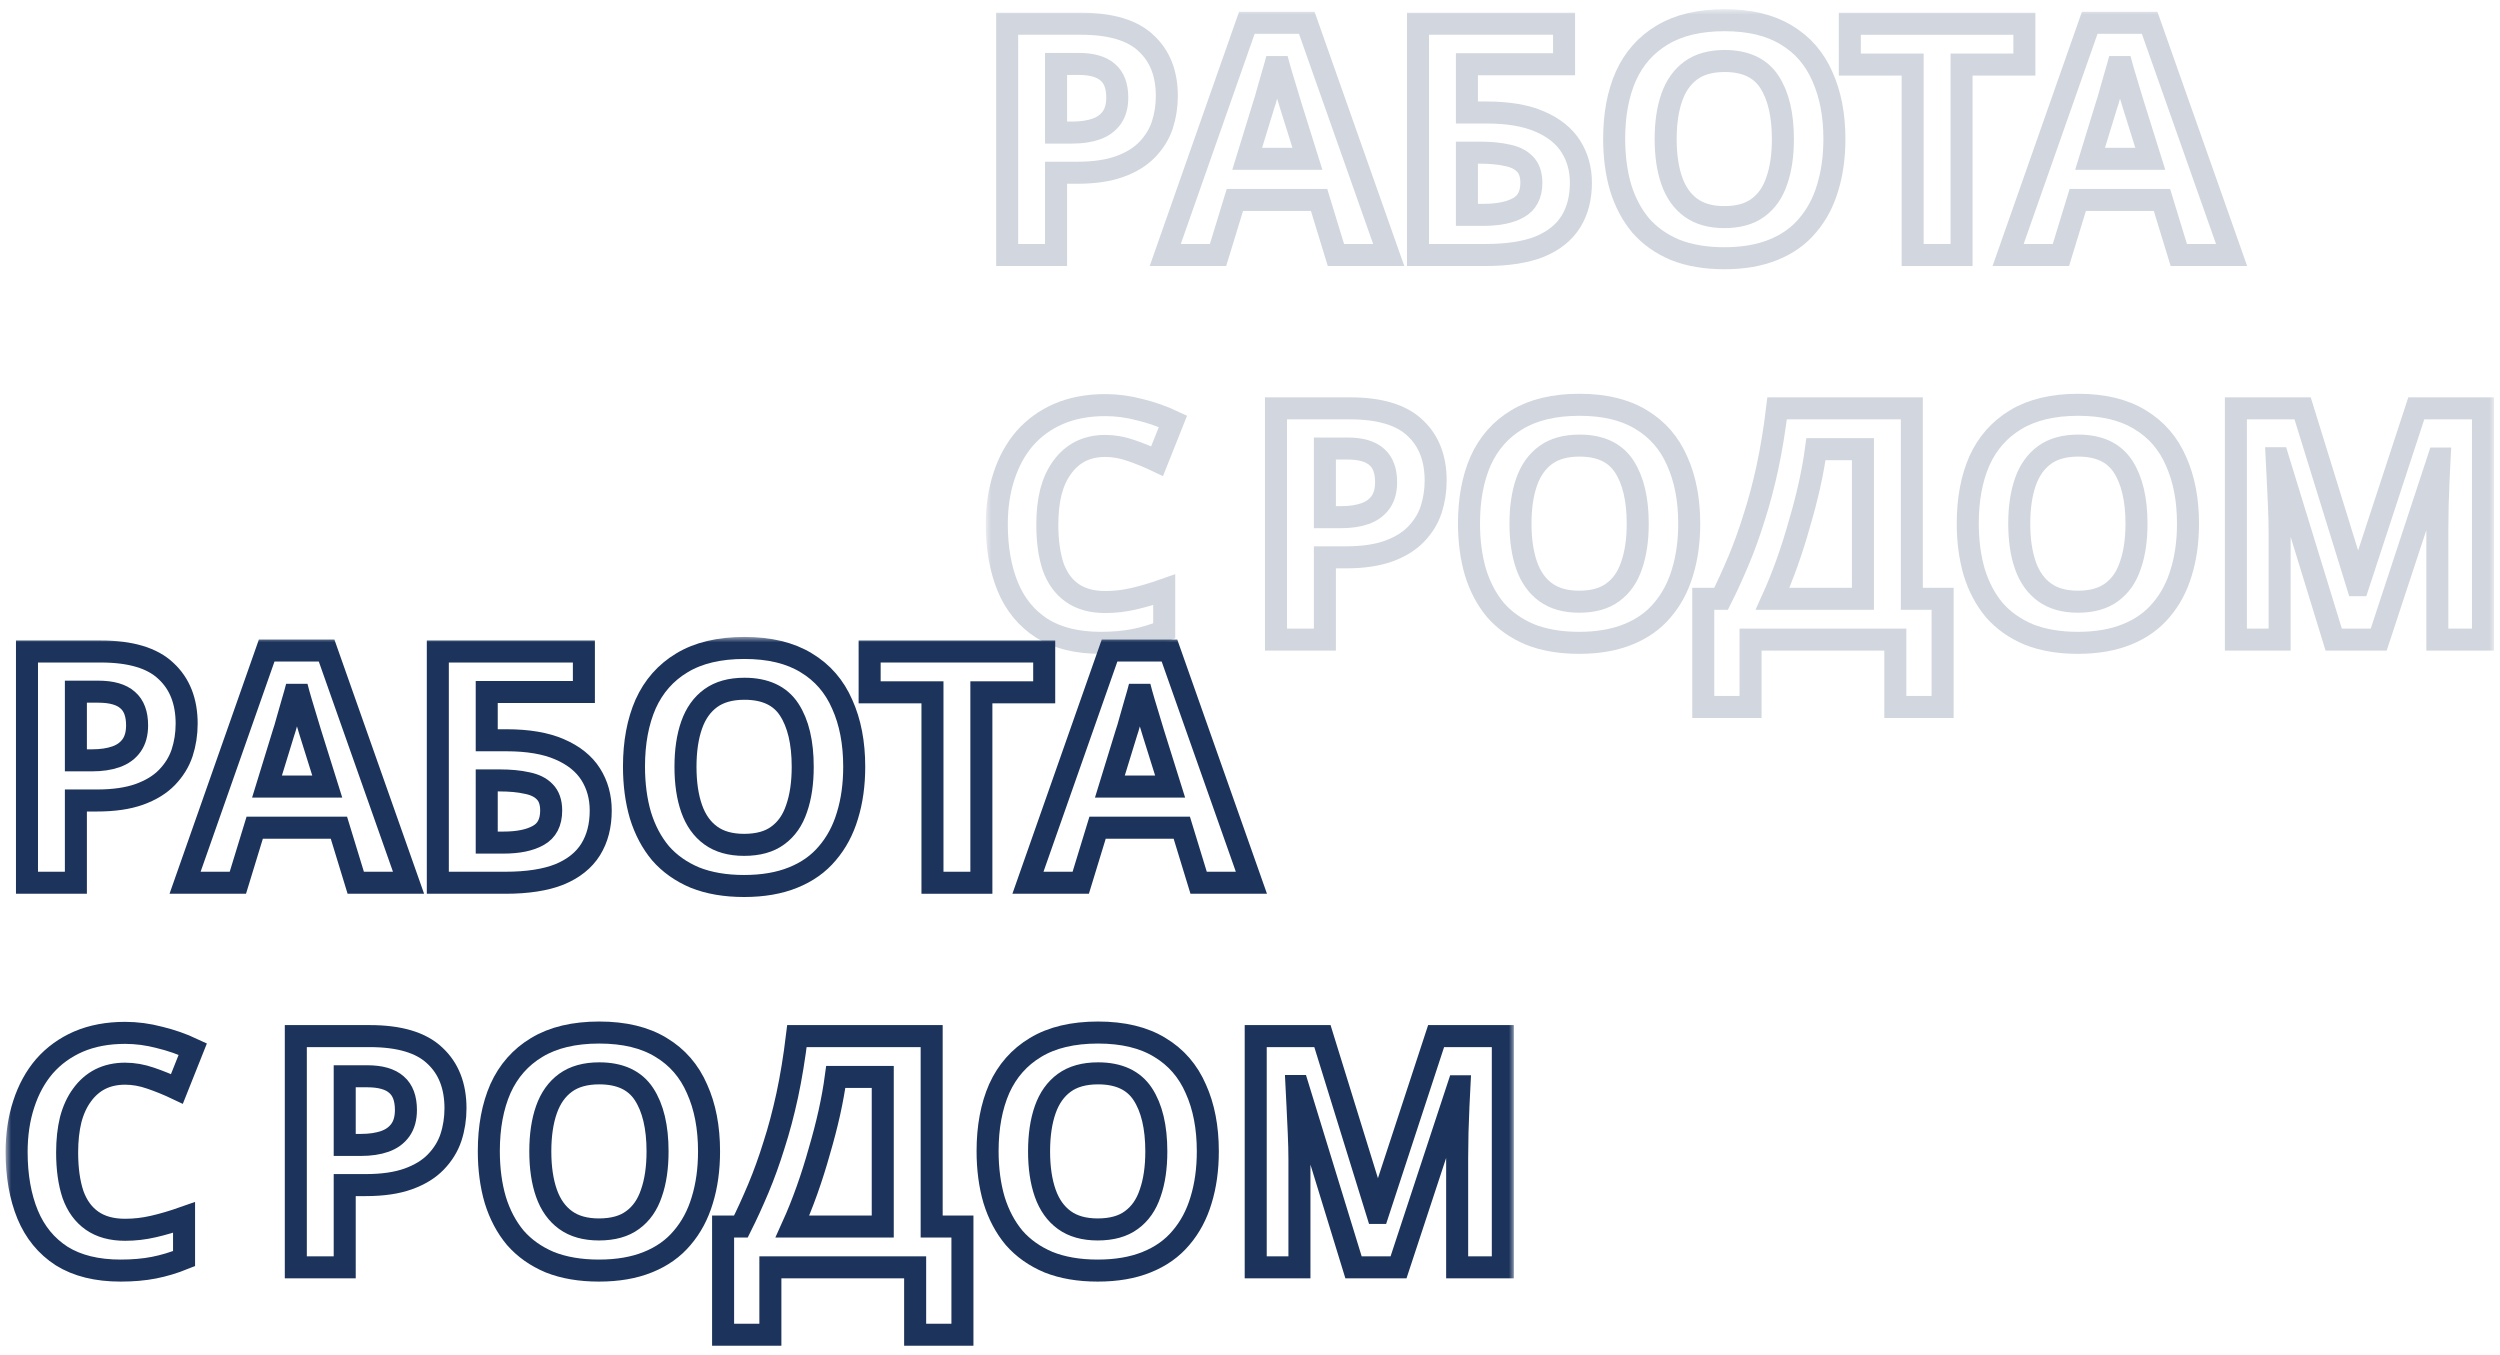 <?xml version="1.0" encoding="UTF-8"?> <svg xmlns="http://www.w3.org/2000/svg" width="227" height="123" viewBox="0 0 227 123" fill="none"> <g opacity="0.2"> <mask id="path-1-outside-1_502_14" maskUnits="userSpaceOnUse" x="89.509" y="0.834" width="137" height="65" fill="black"> <rect fill="white" x="89.509" y="0.834" width="137" height="65"></rect> <path d="M98.155 2.157C100.86 2.157 102.83 2.746 104.065 3.922C105.32 5.079 105.948 6.676 105.948 8.715C105.948 9.637 105.81 10.519 105.536 11.362C105.261 12.185 104.801 12.93 104.154 13.597C103.526 14.244 102.693 14.754 101.654 15.126C100.615 15.498 99.331 15.685 97.802 15.685H95.89V23.154H91.45V2.157H98.155ZM97.919 5.804H95.89V12.038H97.361C98.204 12.038 98.929 11.93 99.537 11.715C100.145 11.499 100.615 11.156 100.948 10.685C101.282 10.215 101.448 9.607 101.448 8.862C101.448 7.823 101.164 7.059 100.595 6.569C100.027 6.059 99.135 5.804 97.919 5.804Z"></path> <path d="M121.302 23.154L119.773 18.155H112.127L110.598 23.154H105.804L113.215 2.069H118.655L126.095 23.154H121.302ZM117.185 9.539C117.087 9.205 116.959 8.784 116.802 8.274C116.646 7.764 116.489 7.245 116.332 6.716C116.175 6.186 116.048 5.726 115.95 5.333C115.852 5.726 115.714 6.216 115.538 6.804C115.381 7.372 115.224 7.921 115.067 8.451C114.93 8.96 114.822 9.323 114.744 9.539L113.244 14.42H118.714L117.185 9.539Z"></path> <path d="M128.754 23.154V2.157H142.017V5.833H133.195V10.215H134.959C136.939 10.215 138.557 10.489 139.811 11.038C141.086 11.587 142.027 12.342 142.635 13.303C143.242 14.263 143.546 15.361 143.546 16.596C143.546 17.969 143.242 19.145 142.635 20.125C142.027 21.105 141.086 21.86 139.811 22.39C138.537 22.899 136.89 23.154 134.871 23.154H128.754ZM134.695 19.508C136.047 19.508 137.106 19.292 137.871 18.861C138.655 18.429 139.047 17.675 139.047 16.596C139.047 15.851 138.851 15.283 138.459 14.891C138.086 14.499 137.547 14.234 136.841 14.097C136.155 13.94 135.322 13.861 134.342 13.861H133.195V19.508H134.695Z"></path> <path d="M166.563 12.626C166.563 14.254 166.357 15.734 165.945 17.067C165.553 18.38 164.946 19.517 164.122 20.478C163.318 21.439 162.279 22.174 161.005 22.684C159.75 23.193 158.27 23.448 156.565 23.448C154.859 23.448 153.369 23.193 152.095 22.684C150.84 22.154 149.801 21.419 148.977 20.478C148.174 19.517 147.566 18.371 147.154 17.038C146.762 15.704 146.566 14.224 146.566 12.597C146.566 10.421 146.919 8.529 147.625 6.921C148.35 5.314 149.448 4.069 150.918 3.187C152.408 2.285 154.3 1.834 156.594 1.834C158.868 1.834 160.74 2.285 162.211 3.187C163.681 4.069 164.769 5.324 165.475 6.951C166.2 8.558 166.563 10.45 166.563 12.626ZM151.242 12.626C151.242 14.097 151.428 15.361 151.801 16.42C152.173 17.479 152.751 18.292 153.536 18.861C154.32 19.429 155.329 19.713 156.565 19.713C157.839 19.713 158.858 19.429 159.623 18.861C160.407 18.292 160.976 17.479 161.328 16.42C161.701 15.361 161.887 14.097 161.887 12.626C161.887 10.411 161.476 8.676 160.652 7.421C159.829 6.167 158.476 5.539 156.594 5.539C155.339 5.539 154.32 5.824 153.536 6.392C152.751 6.961 152.173 7.774 151.801 8.833C151.428 9.892 151.242 11.156 151.242 12.626Z"></path> <path d="M178.109 23.154H173.668V5.863H167.963V2.157H183.814V5.863H178.109V23.154Z"></path> <path d="M197.835 23.154L196.306 18.155H188.66L187.131 23.154H182.337L189.748 2.069H195.188L202.628 23.154H197.835ZM193.718 9.539C193.62 9.205 193.492 8.784 193.336 8.274C193.179 7.764 193.022 7.245 192.865 6.716C192.708 6.186 192.581 5.726 192.483 5.333C192.385 5.726 192.248 6.216 192.071 6.804C191.914 7.372 191.757 7.921 191.601 8.451C191.463 8.96 191.356 9.323 191.277 9.539L189.777 14.42H195.247L193.718 9.539Z"></path> <path d="M100.36 40.49C99.517 40.49 98.762 40.656 98.096 40.99C97.449 41.323 96.9 41.803 96.449 42.431C95.998 43.038 95.655 43.783 95.42 44.666C95.204 45.548 95.096 46.538 95.096 47.636C95.096 49.126 95.273 50.4 95.626 51.459C95.998 52.498 96.576 53.291 97.361 53.84C98.145 54.389 99.145 54.664 100.36 54.664C101.223 54.664 102.076 54.566 102.919 54.37C103.781 54.174 104.712 53.899 105.712 53.546V57.281C104.791 57.654 103.879 57.928 102.977 58.105C102.076 58.281 101.066 58.369 99.948 58.369C97.792 58.369 96.008 57.928 94.596 57.046C93.204 56.144 92.175 54.889 91.509 53.282C90.842 51.654 90.509 49.763 90.509 47.606C90.509 46.018 90.724 44.567 91.156 43.254C91.587 41.921 92.214 40.774 93.038 39.813C93.881 38.853 94.91 38.108 96.126 37.578C97.361 37.049 98.772 36.784 100.36 36.784C101.399 36.784 102.438 36.922 103.477 37.196C104.536 37.451 105.546 37.804 106.506 38.255L105.065 41.872C104.281 41.499 103.487 41.176 102.683 40.901C101.899 40.627 101.125 40.49 100.36 40.49Z"></path> <path d="M122.565 37.078C125.27 37.078 127.241 37.667 128.476 38.843C129.73 39.999 130.358 41.597 130.358 43.636C130.358 44.558 130.22 45.44 129.946 46.283C129.672 47.106 129.211 47.851 128.564 48.518C127.937 49.165 127.103 49.675 126.064 50.047C125.025 50.419 123.741 50.606 122.212 50.606H120.3V58.075H115.86V37.078H122.565ZM122.33 40.725H120.3V46.959H121.771C122.614 46.959 123.339 46.851 123.947 46.636C124.555 46.42 125.025 46.077 125.359 45.606C125.692 45.136 125.858 44.528 125.858 43.783C125.858 42.744 125.574 41.98 125.006 41.489C124.437 40.98 123.545 40.725 122.33 40.725Z"></path> <path d="M153.381 47.547C153.381 49.175 153.176 50.655 152.764 51.988C152.372 53.301 151.764 54.438 150.941 55.399C150.137 56.36 149.098 57.095 147.823 57.605C146.569 58.114 145.089 58.369 143.383 58.369C141.677 58.369 140.187 58.114 138.913 57.605C137.658 57.075 136.619 56.34 135.796 55.399C134.992 54.438 134.384 53.291 133.973 51.958C133.581 50.625 133.385 49.145 133.385 47.518C133.385 45.342 133.737 43.45 134.443 41.842C135.169 40.235 136.266 38.99 137.737 38.108C139.227 37.206 141.119 36.755 143.412 36.755C145.687 36.755 147.559 37.206 149.029 38.108C150.5 38.99 151.588 40.245 152.293 41.872C153.019 43.479 153.381 45.371 153.381 47.547ZM138.06 47.547C138.06 49.018 138.247 50.282 138.619 51.341C138.992 52.4 139.57 53.213 140.354 53.782C141.138 54.35 142.148 54.635 143.383 54.635C144.657 54.635 145.677 54.35 146.441 53.782C147.226 53.213 147.794 52.4 148.147 51.341C148.519 50.282 148.706 49.018 148.706 47.547C148.706 45.332 148.294 43.597 147.471 42.342C146.647 41.088 145.294 40.46 143.412 40.46C142.158 40.46 141.138 40.745 140.354 41.313C139.57 41.882 138.992 42.695 138.619 43.754C138.247 44.812 138.06 46.077 138.06 47.547Z"></path> <path d="M173.595 37.078V54.37H176.389V64.192H172.095V58.075H158.95V64.192H154.657V54.37H156.274C156.823 53.272 157.352 52.115 157.862 50.9C158.372 49.684 158.842 48.381 159.274 46.989C159.725 45.597 160.126 44.087 160.479 42.46C160.832 40.813 161.126 39.019 161.362 37.078H173.595ZM164.89 40.784C164.753 41.803 164.557 42.891 164.302 44.048C164.047 45.185 163.744 46.352 163.391 47.547C163.057 48.743 162.685 49.919 162.273 51.076C161.861 52.233 161.42 53.331 160.95 54.37H169.154V40.784H164.89Z"></path> <path d="M198.67 47.547C198.67 49.175 198.464 50.655 198.052 51.988C197.66 53.301 197.052 54.438 196.229 55.399C195.425 56.36 194.386 57.095 193.112 57.605C191.857 58.114 190.377 58.369 188.671 58.369C186.966 58.369 185.476 58.114 184.201 57.605C182.947 57.075 181.907 56.34 181.084 55.399C180.28 54.438 179.673 53.291 179.261 51.958C178.869 50.625 178.673 49.145 178.673 47.518C178.673 45.342 179.026 43.45 179.731 41.842C180.457 40.235 181.555 38.99 183.025 38.108C184.515 37.206 186.407 36.755 188.701 36.755C190.975 36.755 192.847 37.206 194.317 38.108C195.788 38.99 196.876 40.245 197.581 41.872C198.307 43.479 198.67 45.371 198.67 47.547ZM183.348 47.547C183.348 49.018 183.535 50.282 183.907 51.341C184.28 52.4 184.858 53.213 185.642 53.782C186.426 54.35 187.436 54.635 188.671 54.635C189.945 54.635 190.965 54.35 191.729 53.782C192.514 53.213 193.082 52.4 193.435 51.341C193.808 50.282 193.994 49.018 193.994 47.547C193.994 45.332 193.582 43.597 192.759 42.342C191.935 41.088 190.583 40.46 188.701 40.46C187.446 40.46 186.426 40.745 185.642 41.313C184.858 41.882 184.28 42.695 183.907 43.754C183.535 44.812 183.348 46.077 183.348 47.547Z"></path> <path d="M211.9 58.075L206.842 41.607H206.724C206.744 41.999 206.773 42.587 206.812 43.371C206.852 44.156 206.891 44.999 206.93 45.901C206.969 46.783 206.989 47.587 206.989 48.312V58.075H203.019V37.078H209.077L214.046 53.135H214.135L219.399 37.078H225.456V58.075H221.31V48.136C221.31 47.469 221.32 46.704 221.339 45.842C221.379 44.979 221.408 44.166 221.428 43.401C221.467 42.617 221.496 42.029 221.516 41.636H221.398L215.987 58.075H211.9Z"></path> </mask> <path d="M98.155 2.157C100.86 2.157 102.83 2.746 104.065 3.922C105.32 5.079 105.948 6.676 105.948 8.715C105.948 9.637 105.81 10.519 105.536 11.362C105.261 12.185 104.801 12.93 104.154 13.597C103.526 14.244 102.693 14.754 101.654 15.126C100.615 15.498 99.331 15.685 97.802 15.685H95.89V23.154H91.45V2.157H98.155ZM97.919 5.804H95.89V12.038H97.361C98.204 12.038 98.929 11.93 99.537 11.715C100.145 11.499 100.615 11.156 100.948 10.685C101.282 10.215 101.448 9.607 101.448 8.862C101.448 7.823 101.164 7.059 100.595 6.569C100.027 6.059 99.135 5.804 97.919 5.804Z" stroke="#1C335C" stroke-width="2" mask="url(#path-1-outside-1_502_14)"></path> <path d="M121.302 23.154L119.773 18.155H112.127L110.598 23.154H105.804L113.215 2.069H118.655L126.095 23.154H121.302ZM117.185 9.539C117.087 9.205 116.959 8.784 116.802 8.274C116.646 7.764 116.489 7.245 116.332 6.716C116.175 6.186 116.048 5.726 115.95 5.333C115.852 5.726 115.714 6.216 115.538 6.804C115.381 7.372 115.224 7.921 115.067 8.451C114.93 8.96 114.822 9.323 114.744 9.539L113.244 14.42H118.714L117.185 9.539Z" stroke="#1C335C" stroke-width="2" mask="url(#path-1-outside-1_502_14)"></path> <path d="M128.754 23.154V2.157H142.017V5.833H133.195V10.215H134.959C136.939 10.215 138.557 10.489 139.811 11.038C141.086 11.587 142.027 12.342 142.635 13.303C143.242 14.263 143.546 15.361 143.546 16.596C143.546 17.969 143.242 19.145 142.635 20.125C142.027 21.105 141.086 21.86 139.811 22.39C138.537 22.899 136.89 23.154 134.871 23.154H128.754ZM134.695 19.508C136.047 19.508 137.106 19.292 137.871 18.861C138.655 18.429 139.047 17.675 139.047 16.596C139.047 15.851 138.851 15.283 138.459 14.891C138.086 14.499 137.547 14.234 136.841 14.097C136.155 13.94 135.322 13.861 134.342 13.861H133.195V19.508H134.695Z" stroke="#1C335C" stroke-width="2" mask="url(#path-1-outside-1_502_14)"></path> <path d="M166.563 12.626C166.563 14.254 166.357 15.734 165.945 17.067C165.553 18.38 164.946 19.517 164.122 20.478C163.318 21.439 162.279 22.174 161.005 22.684C159.75 23.193 158.27 23.448 156.565 23.448C154.859 23.448 153.369 23.193 152.095 22.684C150.84 22.154 149.801 21.419 148.977 20.478C148.174 19.517 147.566 18.371 147.154 17.038C146.762 15.704 146.566 14.224 146.566 12.597C146.566 10.421 146.919 8.529 147.625 6.921C148.35 5.314 149.448 4.069 150.918 3.187C152.408 2.285 154.3 1.834 156.594 1.834C158.868 1.834 160.74 2.285 162.211 3.187C163.681 4.069 164.769 5.324 165.475 6.951C166.2 8.558 166.563 10.45 166.563 12.626ZM151.242 12.626C151.242 14.097 151.428 15.361 151.801 16.42C152.173 17.479 152.751 18.292 153.536 18.861C154.32 19.429 155.329 19.713 156.565 19.713C157.839 19.713 158.858 19.429 159.623 18.861C160.407 18.292 160.976 17.479 161.328 16.42C161.701 15.361 161.887 14.097 161.887 12.626C161.887 10.411 161.476 8.676 160.652 7.421C159.829 6.167 158.476 5.539 156.594 5.539C155.339 5.539 154.32 5.824 153.536 6.392C152.751 6.961 152.173 7.774 151.801 8.833C151.428 9.892 151.242 11.156 151.242 12.626Z" stroke="#1C335C" stroke-width="2" mask="url(#path-1-outside-1_502_14)"></path> <path d="M178.109 23.154H173.668V5.863H167.963V2.157H183.814V5.863H178.109V23.154Z" stroke="#1C335C" stroke-width="2" mask="url(#path-1-outside-1_502_14)"></path> <path d="M197.835 23.154L196.306 18.155H188.66L187.131 23.154H182.337L189.748 2.069H195.188L202.628 23.154H197.835ZM193.718 9.539C193.62 9.205 193.492 8.784 193.336 8.274C193.179 7.764 193.022 7.245 192.865 6.716C192.708 6.186 192.581 5.726 192.483 5.333C192.385 5.726 192.248 6.216 192.071 6.804C191.914 7.372 191.757 7.921 191.601 8.451C191.463 8.96 191.356 9.323 191.277 9.539L189.777 14.42H195.247L193.718 9.539Z" stroke="#1C335C" stroke-width="2" mask="url(#path-1-outside-1_502_14)"></path> <path d="M100.36 40.49C99.517 40.49 98.762 40.656 98.096 40.99C97.449 41.323 96.9 41.803 96.449 42.431C95.998 43.038 95.655 43.783 95.42 44.666C95.204 45.548 95.096 46.538 95.096 47.636C95.096 49.126 95.273 50.4 95.626 51.459C95.998 52.498 96.576 53.291 97.361 53.84C98.145 54.389 99.145 54.664 100.36 54.664C101.223 54.664 102.076 54.566 102.919 54.37C103.781 54.174 104.712 53.899 105.712 53.546V57.281C104.791 57.654 103.879 57.928 102.977 58.105C102.076 58.281 101.066 58.369 99.948 58.369C97.792 58.369 96.008 57.928 94.596 57.046C93.204 56.144 92.175 54.889 91.509 53.282C90.842 51.654 90.509 49.763 90.509 47.606C90.509 46.018 90.724 44.567 91.156 43.254C91.587 41.921 92.214 40.774 93.038 39.813C93.881 38.853 94.91 38.108 96.126 37.578C97.361 37.049 98.772 36.784 100.36 36.784C101.399 36.784 102.438 36.922 103.477 37.196C104.536 37.451 105.546 37.804 106.506 38.255L105.065 41.872C104.281 41.499 103.487 41.176 102.683 40.901C101.899 40.627 101.125 40.49 100.36 40.49Z" stroke="#1C335C" stroke-width="2" mask="url(#path-1-outside-1_502_14)"></path> <path d="M122.565 37.078C125.27 37.078 127.241 37.667 128.476 38.843C129.73 39.999 130.358 41.597 130.358 43.636C130.358 44.558 130.22 45.44 129.946 46.283C129.672 47.106 129.211 47.851 128.564 48.518C127.937 49.165 127.103 49.675 126.064 50.047C125.025 50.419 123.741 50.606 122.212 50.606H120.3V58.075H115.86V37.078H122.565ZM122.33 40.725H120.3V46.959H121.771C122.614 46.959 123.339 46.851 123.947 46.636C124.555 46.42 125.025 46.077 125.359 45.606C125.692 45.136 125.858 44.528 125.858 43.783C125.858 42.744 125.574 41.98 125.006 41.489C124.437 40.98 123.545 40.725 122.33 40.725Z" stroke="#1C335C" stroke-width="2" mask="url(#path-1-outside-1_502_14)"></path> <path d="M153.381 47.547C153.381 49.175 153.176 50.655 152.764 51.988C152.372 53.301 151.764 54.438 150.941 55.399C150.137 56.36 149.098 57.095 147.823 57.605C146.569 58.114 145.089 58.369 143.383 58.369C141.677 58.369 140.187 58.114 138.913 57.605C137.658 57.075 136.619 56.34 135.796 55.399C134.992 54.438 134.384 53.291 133.973 51.958C133.581 50.625 133.385 49.145 133.385 47.518C133.385 45.342 133.737 43.45 134.443 41.842C135.169 40.235 136.266 38.99 137.737 38.108C139.227 37.206 141.119 36.755 143.412 36.755C145.687 36.755 147.559 37.206 149.029 38.108C150.5 38.99 151.588 40.245 152.293 41.872C153.019 43.479 153.381 45.371 153.381 47.547ZM138.06 47.547C138.06 49.018 138.247 50.282 138.619 51.341C138.992 52.4 139.57 53.213 140.354 53.782C141.138 54.35 142.148 54.635 143.383 54.635C144.657 54.635 145.677 54.35 146.441 53.782C147.226 53.213 147.794 52.4 148.147 51.341C148.519 50.282 148.706 49.018 148.706 47.547C148.706 45.332 148.294 43.597 147.471 42.342C146.647 41.088 145.294 40.46 143.412 40.46C142.158 40.46 141.138 40.745 140.354 41.313C139.57 41.882 138.992 42.695 138.619 43.754C138.247 44.812 138.06 46.077 138.06 47.547Z" stroke="#1C335C" stroke-width="2" mask="url(#path-1-outside-1_502_14)"></path> <path d="M173.595 37.078V54.37H176.389V64.192H172.095V58.075H158.95V64.192H154.657V54.37H156.274C156.823 53.272 157.352 52.115 157.862 50.9C158.372 49.684 158.842 48.381 159.274 46.989C159.725 45.597 160.126 44.087 160.479 42.46C160.832 40.813 161.126 39.019 161.362 37.078H173.595ZM164.89 40.784C164.753 41.803 164.557 42.891 164.302 44.048C164.047 45.185 163.744 46.352 163.391 47.547C163.057 48.743 162.685 49.919 162.273 51.076C161.861 52.233 161.42 53.331 160.95 54.37H169.154V40.784H164.89Z" stroke="#1C335C" stroke-width="2" mask="url(#path-1-outside-1_502_14)"></path> <path d="M198.67 47.547C198.67 49.175 198.464 50.655 198.052 51.988C197.66 53.301 197.052 54.438 196.229 55.399C195.425 56.36 194.386 57.095 193.112 57.605C191.857 58.114 190.377 58.369 188.671 58.369C186.966 58.369 185.476 58.114 184.201 57.605C182.947 57.075 181.907 56.34 181.084 55.399C180.28 54.438 179.673 53.291 179.261 51.958C178.869 50.625 178.673 49.145 178.673 47.518C178.673 45.342 179.026 43.45 179.731 41.842C180.457 40.235 181.555 38.99 183.025 38.108C184.515 37.206 186.407 36.755 188.701 36.755C190.975 36.755 192.847 37.206 194.317 38.108C195.788 38.99 196.876 40.245 197.581 41.872C198.307 43.479 198.67 45.371 198.67 47.547ZM183.348 47.547C183.348 49.018 183.535 50.282 183.907 51.341C184.28 52.4 184.858 53.213 185.642 53.782C186.426 54.35 187.436 54.635 188.671 54.635C189.945 54.635 190.965 54.35 191.729 53.782C192.514 53.213 193.082 52.4 193.435 51.341C193.808 50.282 193.994 49.018 193.994 47.547C193.994 45.332 193.582 43.597 192.759 42.342C191.935 41.088 190.583 40.46 188.701 40.46C187.446 40.46 186.426 40.745 185.642 41.313C184.858 41.882 184.28 42.695 183.907 43.754C183.535 44.812 183.348 46.077 183.348 47.547Z" stroke="#1C335C" stroke-width="2" mask="url(#path-1-outside-1_502_14)"></path> <path d="M211.9 58.075L206.842 41.607H206.724C206.744 41.999 206.773 42.587 206.812 43.371C206.852 44.156 206.891 44.999 206.93 45.901C206.969 46.783 206.989 47.587 206.989 48.312V58.075H203.019V37.078H209.077L214.046 53.135H214.135L219.399 37.078H225.456V58.075H221.31V48.136C221.31 47.469 221.32 46.704 221.339 45.842C221.379 44.979 221.408 44.166 221.428 43.401C221.467 42.617 221.496 42.029 221.516 41.636H221.398L215.987 58.075H211.9Z" stroke="#1C335C" stroke-width="2" mask="url(#path-1-outside-1_502_14)"></path> </g> <mask id="path-2-outside-2_502_14" maskUnits="userSpaceOnUse" x="0.509" y="57.834" width="137" height="65" fill="black"> <rect fill="white" x="0.509" y="57.834" width="137" height="65"></rect> <path d="M9.155 59.157C11.86 59.157 13.83 59.746 15.066 60.922C16.32 62.079 16.948 63.676 16.948 65.715C16.948 66.637 16.81 67.519 16.536 68.362C16.261 69.185 15.801 69.93 15.154 70.597C14.526 71.244 13.693 71.754 12.654 72.126C11.615 72.499 10.331 72.685 8.802 72.685H6.89V80.154H2.45V59.157H9.155ZM8.919 62.804H6.89V69.038H8.361C9.204 69.038 9.929 68.93 10.537 68.715C11.145 68.499 11.615 68.156 11.948 67.686C12.282 67.215 12.448 66.607 12.448 65.862C12.448 64.823 12.164 64.059 11.595 63.569C11.027 63.059 10.135 62.804 8.919 62.804Z"></path> <path d="M32.302 80.154L30.773 75.155H23.127L21.598 80.154H16.804L24.215 59.069H29.655L37.095 80.154H32.302ZM28.185 66.539C28.087 66.205 27.959 65.784 27.802 65.274C27.646 64.764 27.489 64.245 27.332 63.716C27.175 63.186 27.048 62.725 26.95 62.333C26.852 62.725 26.714 63.216 26.538 63.804C26.381 64.372 26.224 64.921 26.067 65.451C25.93 65.96 25.822 66.323 25.744 66.539L24.244 71.42H29.714L28.185 66.539Z"></path> <path d="M39.754 80.154V59.157H53.017V62.833H44.195V67.215H45.959C47.939 67.215 49.557 67.49 50.811 68.038C52.086 68.587 53.027 69.342 53.635 70.303C54.242 71.263 54.546 72.361 54.546 73.596C54.546 74.969 54.242 76.145 53.635 77.125C53.027 78.105 52.086 78.86 50.811 79.39C49.537 79.899 47.89 80.154 45.871 80.154H39.754ZM45.695 76.508C47.047 76.508 48.106 76.292 48.871 75.861C49.655 75.429 50.047 74.675 50.047 73.596C50.047 72.851 49.851 72.283 49.459 71.891C49.086 71.499 48.547 71.234 47.841 71.097C47.155 70.94 46.322 70.862 45.342 70.862H44.195V76.508H45.695Z"></path> <path d="M77.563 69.626C77.563 71.254 77.357 72.734 76.945 74.067C76.553 75.38 75.946 76.517 75.122 77.478C74.318 78.439 73.279 79.174 72.005 79.684C70.75 80.193 69.27 80.448 67.564 80.448C65.859 80.448 64.369 80.193 63.095 79.684C61.84 79.154 60.801 78.419 59.977 77.478C59.174 76.517 58.566 75.371 58.154 74.037C57.762 72.704 57.566 71.224 57.566 69.597C57.566 67.421 57.919 65.529 58.625 63.921C59.35 62.314 60.448 61.069 61.918 60.187C63.408 59.285 65.3 58.834 67.594 58.834C69.868 58.834 71.74 59.285 73.211 60.187C74.681 61.069 75.769 62.324 76.475 63.951C77.2 65.558 77.563 67.45 77.563 69.626ZM62.242 69.626C62.242 71.097 62.428 72.361 62.801 73.42C63.173 74.479 63.751 75.292 64.536 75.861C65.32 76.429 66.329 76.713 67.564 76.713C68.839 76.713 69.858 76.429 70.623 75.861C71.407 75.292 71.976 74.479 72.329 73.42C72.701 72.361 72.887 71.097 72.887 69.626C72.887 67.411 72.475 65.676 71.652 64.421C70.829 63.167 69.476 62.539 67.594 62.539C66.339 62.539 65.32 62.824 64.536 63.392C63.751 63.961 63.173 64.774 62.801 65.833C62.428 66.891 62.242 68.156 62.242 69.626Z"></path> <path d="M89.109 80.154H84.668V62.863H78.963V59.157H94.814V62.863H89.109V80.154Z"></path> <path d="M108.835 80.154L107.306 75.155H99.66L98.131 80.154H93.337L100.748 59.069H106.188L113.628 80.154H108.835ZM104.718 66.539C104.62 66.205 104.492 65.784 104.336 65.274C104.179 64.764 104.022 64.245 103.865 63.716C103.708 63.186 103.581 62.725 103.483 62.333C103.385 62.725 103.248 63.216 103.071 63.804C102.914 64.372 102.757 64.921 102.601 65.451C102.463 65.96 102.356 66.323 102.277 66.539L100.777 71.42H106.247L104.718 66.539Z"></path> <path d="M11.36 97.49C10.517 97.49 9.762 97.656 9.096 97.99C8.449 98.323 7.9 98.803 7.449 99.43C6.998 100.038 6.655 100.783 6.42 101.665C6.204 102.548 6.096 103.538 6.096 104.636C6.096 106.126 6.273 107.4 6.626 108.458C6.998 109.498 7.576 110.292 8.361 110.84C9.145 111.389 10.145 111.664 11.36 111.664C12.223 111.664 13.076 111.566 13.919 111.37C14.781 111.174 15.712 110.899 16.712 110.546V114.281C15.791 114.654 14.879 114.928 13.977 115.105C13.076 115.281 12.066 115.369 10.948 115.369C8.792 115.369 7.008 114.928 5.596 114.046C4.204 113.144 3.175 111.889 2.509 110.282C1.842 108.655 1.509 106.763 1.509 104.606C1.509 103.018 1.724 101.567 2.156 100.254C2.587 98.921 3.214 97.774 4.038 96.813C4.881 95.853 5.91 95.108 7.126 94.578C8.361 94.049 9.772 93.784 11.36 93.784C12.399 93.784 13.438 93.922 14.477 94.196C15.536 94.451 16.546 94.804 17.506 95.255L16.065 98.872C15.281 98.499 14.487 98.176 13.683 97.901C12.899 97.627 12.125 97.49 11.36 97.49Z"></path> <path d="M33.565 94.078C36.27 94.078 38.241 94.667 39.476 95.843C40.73 96.999 41.358 98.597 41.358 100.636C41.358 101.558 41.221 102.44 40.946 103.283C40.672 104.106 40.211 104.851 39.564 105.518C38.937 106.165 38.103 106.674 37.064 107.047C36.025 107.419 34.741 107.606 33.212 107.606H31.3V115.075H26.86V94.078H33.565ZM33.33 97.725H31.3V103.959H32.771C33.614 103.959 34.339 103.851 34.947 103.636C35.555 103.42 36.025 103.077 36.358 102.606C36.692 102.136 36.858 101.528 36.858 100.783C36.858 99.744 36.574 98.98 36.006 98.49C35.437 97.98 34.545 97.725 33.33 97.725Z"></path> <path d="M64.381 104.547C64.381 106.175 64.176 107.655 63.764 108.988C63.372 110.301 62.764 111.438 61.941 112.399C61.137 113.36 60.098 114.095 58.824 114.605C57.569 115.114 56.089 115.369 54.383 115.369C52.677 115.369 51.187 115.114 49.913 114.605C48.658 114.075 47.619 113.34 46.796 112.399C45.992 111.438 45.384 110.292 44.973 108.958C44.581 107.625 44.385 106.145 44.385 104.518C44.385 102.342 44.737 100.45 45.443 98.842C46.169 97.235 47.267 95.99 48.737 95.108C50.227 94.206 52.119 93.755 54.412 93.755C56.687 93.755 58.559 94.206 60.029 95.108C61.499 95.99 62.588 97.245 63.293 98.872C64.019 100.479 64.381 102.371 64.381 104.547ZM49.06 104.547C49.06 106.018 49.247 107.282 49.619 108.341C49.992 109.4 50.57 110.213 51.354 110.782C52.138 111.35 53.148 111.634 54.383 111.634C55.657 111.634 56.677 111.35 57.441 110.782C58.225 110.213 58.794 109.4 59.147 108.341C59.52 107.282 59.706 106.018 59.706 104.547C59.706 102.332 59.294 100.597 58.471 99.342C57.647 98.088 56.294 97.46 54.412 97.46C53.158 97.46 52.138 97.745 51.354 98.313C50.57 98.882 49.992 99.695 49.619 100.754C49.247 101.812 49.06 103.077 49.06 104.547Z"></path> <path d="M84.595 94.078V111.37H87.389V121.192H83.095V115.075H69.95V121.192H65.657V111.37H67.274C67.823 110.272 68.352 109.115 68.862 107.9C69.372 106.684 69.842 105.381 70.274 103.989C70.725 102.597 71.126 101.087 71.479 99.46C71.832 97.813 72.126 96.019 72.362 94.078H84.595ZM75.89 97.784C75.753 98.803 75.557 99.891 75.302 101.048C75.047 102.185 74.743 103.351 74.391 104.547C74.057 105.743 73.685 106.92 73.273 108.076C72.862 109.233 72.42 110.331 71.95 111.37H80.154V97.784H75.89Z"></path> <path d="M109.67 104.547C109.67 106.175 109.464 107.655 109.052 108.988C108.66 110.301 108.052 111.438 107.229 112.399C106.425 113.36 105.386 114.095 104.112 114.605C102.857 115.114 101.377 115.369 99.671 115.369C97.966 115.369 96.475 115.114 95.201 114.605C93.947 114.075 92.907 113.34 92.084 112.399C91.28 111.438 90.672 110.292 90.261 108.958C89.869 107.625 89.673 106.145 89.673 104.518C89.673 102.342 90.026 100.45 90.731 98.842C91.457 97.235 92.555 95.99 94.025 95.108C95.515 94.206 97.407 93.755 99.701 93.755C101.975 93.755 103.847 94.206 105.317 95.108C106.788 95.99 107.876 97.245 108.581 98.872C109.307 100.479 109.67 102.371 109.67 104.547ZM94.348 104.547C94.348 106.018 94.535 107.282 94.907 108.341C95.28 109.4 95.858 110.213 96.642 110.782C97.426 111.35 98.436 111.634 99.671 111.634C100.945 111.634 101.965 111.35 102.729 110.782C103.514 110.213 104.082 109.4 104.435 108.341C104.808 107.282 104.994 106.018 104.994 104.547C104.994 102.332 104.582 100.597 103.759 99.342C102.935 98.088 101.583 97.46 99.701 97.46C98.446 97.46 97.426 97.745 96.642 98.313C95.858 98.882 95.28 99.695 94.907 100.754C94.535 101.812 94.348 103.077 94.348 104.547Z"></path> <path d="M122.9 115.075L117.842 98.607H117.724C117.744 98.999 117.773 99.587 117.812 100.372C117.852 101.156 117.891 101.999 117.93 102.901C117.969 103.783 117.989 104.587 117.989 105.312V115.075H114.019V94.078H120.077L125.046 110.135H125.135L130.399 94.078H136.456V115.075H132.31V105.135C132.31 104.469 132.32 103.704 132.339 102.842C132.379 101.979 132.408 101.166 132.428 100.401C132.467 99.617 132.496 99.029 132.516 98.636H132.398L126.987 115.075H122.9Z"></path> </mask> <path d="M9.155 59.157C11.86 59.157 13.83 59.746 15.066 60.922C16.32 62.079 16.948 63.676 16.948 65.715C16.948 66.637 16.81 67.519 16.536 68.362C16.261 69.185 15.801 69.93 15.154 70.597C14.526 71.244 13.693 71.754 12.654 72.126C11.615 72.499 10.331 72.685 8.802 72.685H6.89V80.154H2.45V59.157H9.155ZM8.919 62.804H6.89V69.038H8.361C9.204 69.038 9.929 68.93 10.537 68.715C11.145 68.499 11.615 68.156 11.948 67.686C12.282 67.215 12.448 66.607 12.448 65.862C12.448 64.823 12.164 64.059 11.595 63.569C11.027 63.059 10.135 62.804 8.919 62.804Z" stroke="#1C335C" stroke-width="2" mask="url(#path-2-outside-2_502_14)"></path> <path d="M32.302 80.154L30.773 75.155H23.127L21.598 80.154H16.804L24.215 59.069H29.655L37.095 80.154H32.302ZM28.185 66.539C28.087 66.205 27.959 65.784 27.802 65.274C27.646 64.764 27.489 64.245 27.332 63.716C27.175 63.186 27.048 62.725 26.95 62.333C26.852 62.725 26.714 63.216 26.538 63.804C26.381 64.372 26.224 64.921 26.067 65.451C25.93 65.96 25.822 66.323 25.744 66.539L24.244 71.42H29.714L28.185 66.539Z" stroke="#1C335C" stroke-width="2" mask="url(#path-2-outside-2_502_14)"></path> <path d="M39.754 80.154V59.157H53.017V62.833H44.195V67.215H45.959C47.939 67.215 49.557 67.49 50.811 68.038C52.086 68.587 53.027 69.342 53.635 70.303C54.242 71.263 54.546 72.361 54.546 73.596C54.546 74.969 54.242 76.145 53.635 77.125C53.027 78.105 52.086 78.86 50.811 79.39C49.537 79.899 47.89 80.154 45.871 80.154H39.754ZM45.695 76.508C47.047 76.508 48.106 76.292 48.871 75.861C49.655 75.429 50.047 74.675 50.047 73.596C50.047 72.851 49.851 72.283 49.459 71.891C49.086 71.499 48.547 71.234 47.841 71.097C47.155 70.94 46.322 70.862 45.342 70.862H44.195V76.508H45.695Z" stroke="#1C335C" stroke-width="2" mask="url(#path-2-outside-2_502_14)"></path> <path d="M77.563 69.626C77.563 71.254 77.357 72.734 76.945 74.067C76.553 75.38 75.946 76.517 75.122 77.478C74.318 78.439 73.279 79.174 72.005 79.684C70.75 80.193 69.27 80.448 67.564 80.448C65.859 80.448 64.369 80.193 63.095 79.684C61.84 79.154 60.801 78.419 59.977 77.478C59.174 76.517 58.566 75.371 58.154 74.037C57.762 72.704 57.566 71.224 57.566 69.597C57.566 67.421 57.919 65.529 58.625 63.921C59.35 62.314 60.448 61.069 61.918 60.187C63.408 59.285 65.3 58.834 67.594 58.834C69.868 58.834 71.74 59.285 73.211 60.187C74.681 61.069 75.769 62.324 76.475 63.951C77.2 65.558 77.563 67.45 77.563 69.626ZM62.242 69.626C62.242 71.097 62.428 72.361 62.801 73.42C63.173 74.479 63.751 75.292 64.536 75.861C65.32 76.429 66.329 76.713 67.564 76.713C68.839 76.713 69.858 76.429 70.623 75.861C71.407 75.292 71.976 74.479 72.329 73.42C72.701 72.361 72.887 71.097 72.887 69.626C72.887 67.411 72.475 65.676 71.652 64.421C70.829 63.167 69.476 62.539 67.594 62.539C66.339 62.539 65.32 62.824 64.536 63.392C63.751 63.961 63.173 64.774 62.801 65.833C62.428 66.891 62.242 68.156 62.242 69.626Z" stroke="#1C335C" stroke-width="2" mask="url(#path-2-outside-2_502_14)"></path> <path d="M89.109 80.154H84.668V62.863H78.963V59.157H94.814V62.863H89.109V80.154Z" stroke="#1C335C" stroke-width="2" mask="url(#path-2-outside-2_502_14)"></path> <path d="M108.835 80.154L107.306 75.155H99.66L98.131 80.154H93.337L100.748 59.069H106.188L113.628 80.154H108.835ZM104.718 66.539C104.62 66.205 104.492 65.784 104.336 65.274C104.179 64.764 104.022 64.245 103.865 63.716C103.708 63.186 103.581 62.725 103.483 62.333C103.385 62.725 103.248 63.216 103.071 63.804C102.914 64.372 102.757 64.921 102.601 65.451C102.463 65.96 102.356 66.323 102.277 66.539L100.777 71.42H106.247L104.718 66.539Z" stroke="#1C335C" stroke-width="2" mask="url(#path-2-outside-2_502_14)"></path> <path d="M11.36 97.49C10.517 97.49 9.762 97.656 9.096 97.99C8.449 98.323 7.9 98.803 7.449 99.43C6.998 100.038 6.655 100.783 6.42 101.665C6.204 102.548 6.096 103.538 6.096 104.636C6.096 106.126 6.273 107.4 6.626 108.458C6.998 109.498 7.576 110.292 8.361 110.84C9.145 111.389 10.145 111.664 11.36 111.664C12.223 111.664 13.076 111.566 13.919 111.37C14.781 111.174 15.712 110.899 16.712 110.546V114.281C15.791 114.654 14.879 114.928 13.977 115.105C13.076 115.281 12.066 115.369 10.948 115.369C8.792 115.369 7.008 114.928 5.596 114.046C4.204 113.144 3.175 111.889 2.509 110.282C1.842 108.655 1.509 106.763 1.509 104.606C1.509 103.018 1.724 101.567 2.156 100.254C2.587 98.921 3.214 97.774 4.038 96.813C4.881 95.853 5.91 95.108 7.126 94.578C8.361 94.049 9.772 93.784 11.36 93.784C12.399 93.784 13.438 93.922 14.477 94.196C15.536 94.451 16.546 94.804 17.506 95.255L16.065 98.872C15.281 98.499 14.487 98.176 13.683 97.901C12.899 97.627 12.125 97.49 11.36 97.49Z" stroke="#1C335C" stroke-width="2" mask="url(#path-2-outside-2_502_14)"></path> <path d="M33.565 94.078C36.27 94.078 38.241 94.667 39.476 95.843C40.73 96.999 41.358 98.597 41.358 100.636C41.358 101.558 41.221 102.44 40.946 103.283C40.672 104.106 40.211 104.851 39.564 105.518C38.937 106.165 38.103 106.674 37.064 107.047C36.025 107.419 34.741 107.606 33.212 107.606H31.3V115.075H26.86V94.078H33.565ZM33.33 97.725H31.3V103.959H32.771C33.614 103.959 34.339 103.851 34.947 103.636C35.555 103.42 36.025 103.077 36.358 102.606C36.692 102.136 36.858 101.528 36.858 100.783C36.858 99.744 36.574 98.98 36.006 98.49C35.437 97.98 34.545 97.725 33.33 97.725Z" stroke="#1C335C" stroke-width="2" mask="url(#path-2-outside-2_502_14)"></path> <path d="M64.381 104.547C64.381 106.175 64.176 107.655 63.764 108.988C63.372 110.301 62.764 111.438 61.941 112.399C61.137 113.36 60.098 114.095 58.824 114.605C57.569 115.114 56.089 115.369 54.383 115.369C52.677 115.369 51.187 115.114 49.913 114.605C48.658 114.075 47.619 113.34 46.796 112.399C45.992 111.438 45.384 110.292 44.973 108.958C44.581 107.625 44.385 106.145 44.385 104.518C44.385 102.342 44.737 100.45 45.443 98.842C46.169 97.235 47.267 95.99 48.737 95.108C50.227 94.206 52.119 93.755 54.412 93.755C56.687 93.755 58.559 94.206 60.029 95.108C61.499 95.99 62.588 97.245 63.293 98.872C64.019 100.479 64.381 102.371 64.381 104.547ZM49.06 104.547C49.06 106.018 49.247 107.282 49.619 108.341C49.992 109.4 50.57 110.213 51.354 110.782C52.138 111.35 53.148 111.634 54.383 111.634C55.657 111.634 56.677 111.35 57.441 110.782C58.225 110.213 58.794 109.4 59.147 108.341C59.52 107.282 59.706 106.018 59.706 104.547C59.706 102.332 59.294 100.597 58.471 99.342C57.647 98.088 56.294 97.46 54.412 97.46C53.158 97.46 52.138 97.745 51.354 98.313C50.57 98.882 49.992 99.695 49.619 100.754C49.247 101.812 49.06 103.077 49.06 104.547Z" stroke="#1C335C" stroke-width="2" mask="url(#path-2-outside-2_502_14)"></path> <path d="M84.595 94.078V111.37H87.389V121.192H83.095V115.075H69.95V121.192H65.657V111.37H67.274C67.823 110.272 68.352 109.115 68.862 107.9C69.372 106.684 69.842 105.381 70.274 103.989C70.725 102.597 71.126 101.087 71.479 99.46C71.832 97.813 72.126 96.019 72.362 94.078H84.595ZM75.89 97.784C75.753 98.803 75.557 99.891 75.302 101.048C75.047 102.185 74.743 103.351 74.391 104.547C74.057 105.743 73.685 106.92 73.273 108.076C72.862 109.233 72.42 110.331 71.95 111.37H80.154V97.784H75.89Z" stroke="#1C335C" stroke-width="2" mask="url(#path-2-outside-2_502_14)"></path> <path d="M109.67 104.547C109.67 106.175 109.464 107.655 109.052 108.988C108.66 110.301 108.052 111.438 107.229 112.399C106.425 113.36 105.386 114.095 104.112 114.605C102.857 115.114 101.377 115.369 99.671 115.369C97.966 115.369 96.475 115.114 95.201 114.605C93.947 114.075 92.907 113.34 92.084 112.399C91.28 111.438 90.672 110.292 90.261 108.958C89.869 107.625 89.673 106.145 89.673 104.518C89.673 102.342 90.026 100.45 90.731 98.842C91.457 97.235 92.555 95.99 94.025 95.108C95.515 94.206 97.407 93.755 99.701 93.755C101.975 93.755 103.847 94.206 105.317 95.108C106.788 95.99 107.876 97.245 108.581 98.872C109.307 100.479 109.67 102.371 109.67 104.547ZM94.348 104.547C94.348 106.018 94.535 107.282 94.907 108.341C95.28 109.4 95.858 110.213 96.642 110.782C97.426 111.35 98.436 111.634 99.671 111.634C100.945 111.634 101.965 111.35 102.729 110.782C103.514 110.213 104.082 109.4 104.435 108.341C104.808 107.282 104.994 106.018 104.994 104.547C104.994 102.332 104.582 100.597 103.759 99.342C102.935 98.088 101.583 97.46 99.701 97.46C98.446 97.46 97.426 97.745 96.642 98.313C95.858 98.882 95.28 99.695 94.907 100.754C94.535 101.812 94.348 103.077 94.348 104.547Z" stroke="#1C335C" stroke-width="2" mask="url(#path-2-outside-2_502_14)"></path> <path d="M122.9 115.075L117.842 98.607H117.724C117.744 98.999 117.773 99.587 117.812 100.372C117.852 101.156 117.891 101.999 117.93 102.901C117.969 103.783 117.989 104.587 117.989 105.312V115.075H114.019V94.078H120.077L125.046 110.135H125.135L130.399 94.078H136.456V115.075H132.31V105.135C132.31 104.469 132.32 103.704 132.339 102.842C132.379 101.979 132.408 101.166 132.428 100.401C132.467 99.617 132.496 99.029 132.516 98.636H132.398L126.987 115.075H122.9Z" stroke="#1C335C" stroke-width="2" mask="url(#path-2-outside-2_502_14)"></path> </svg> 